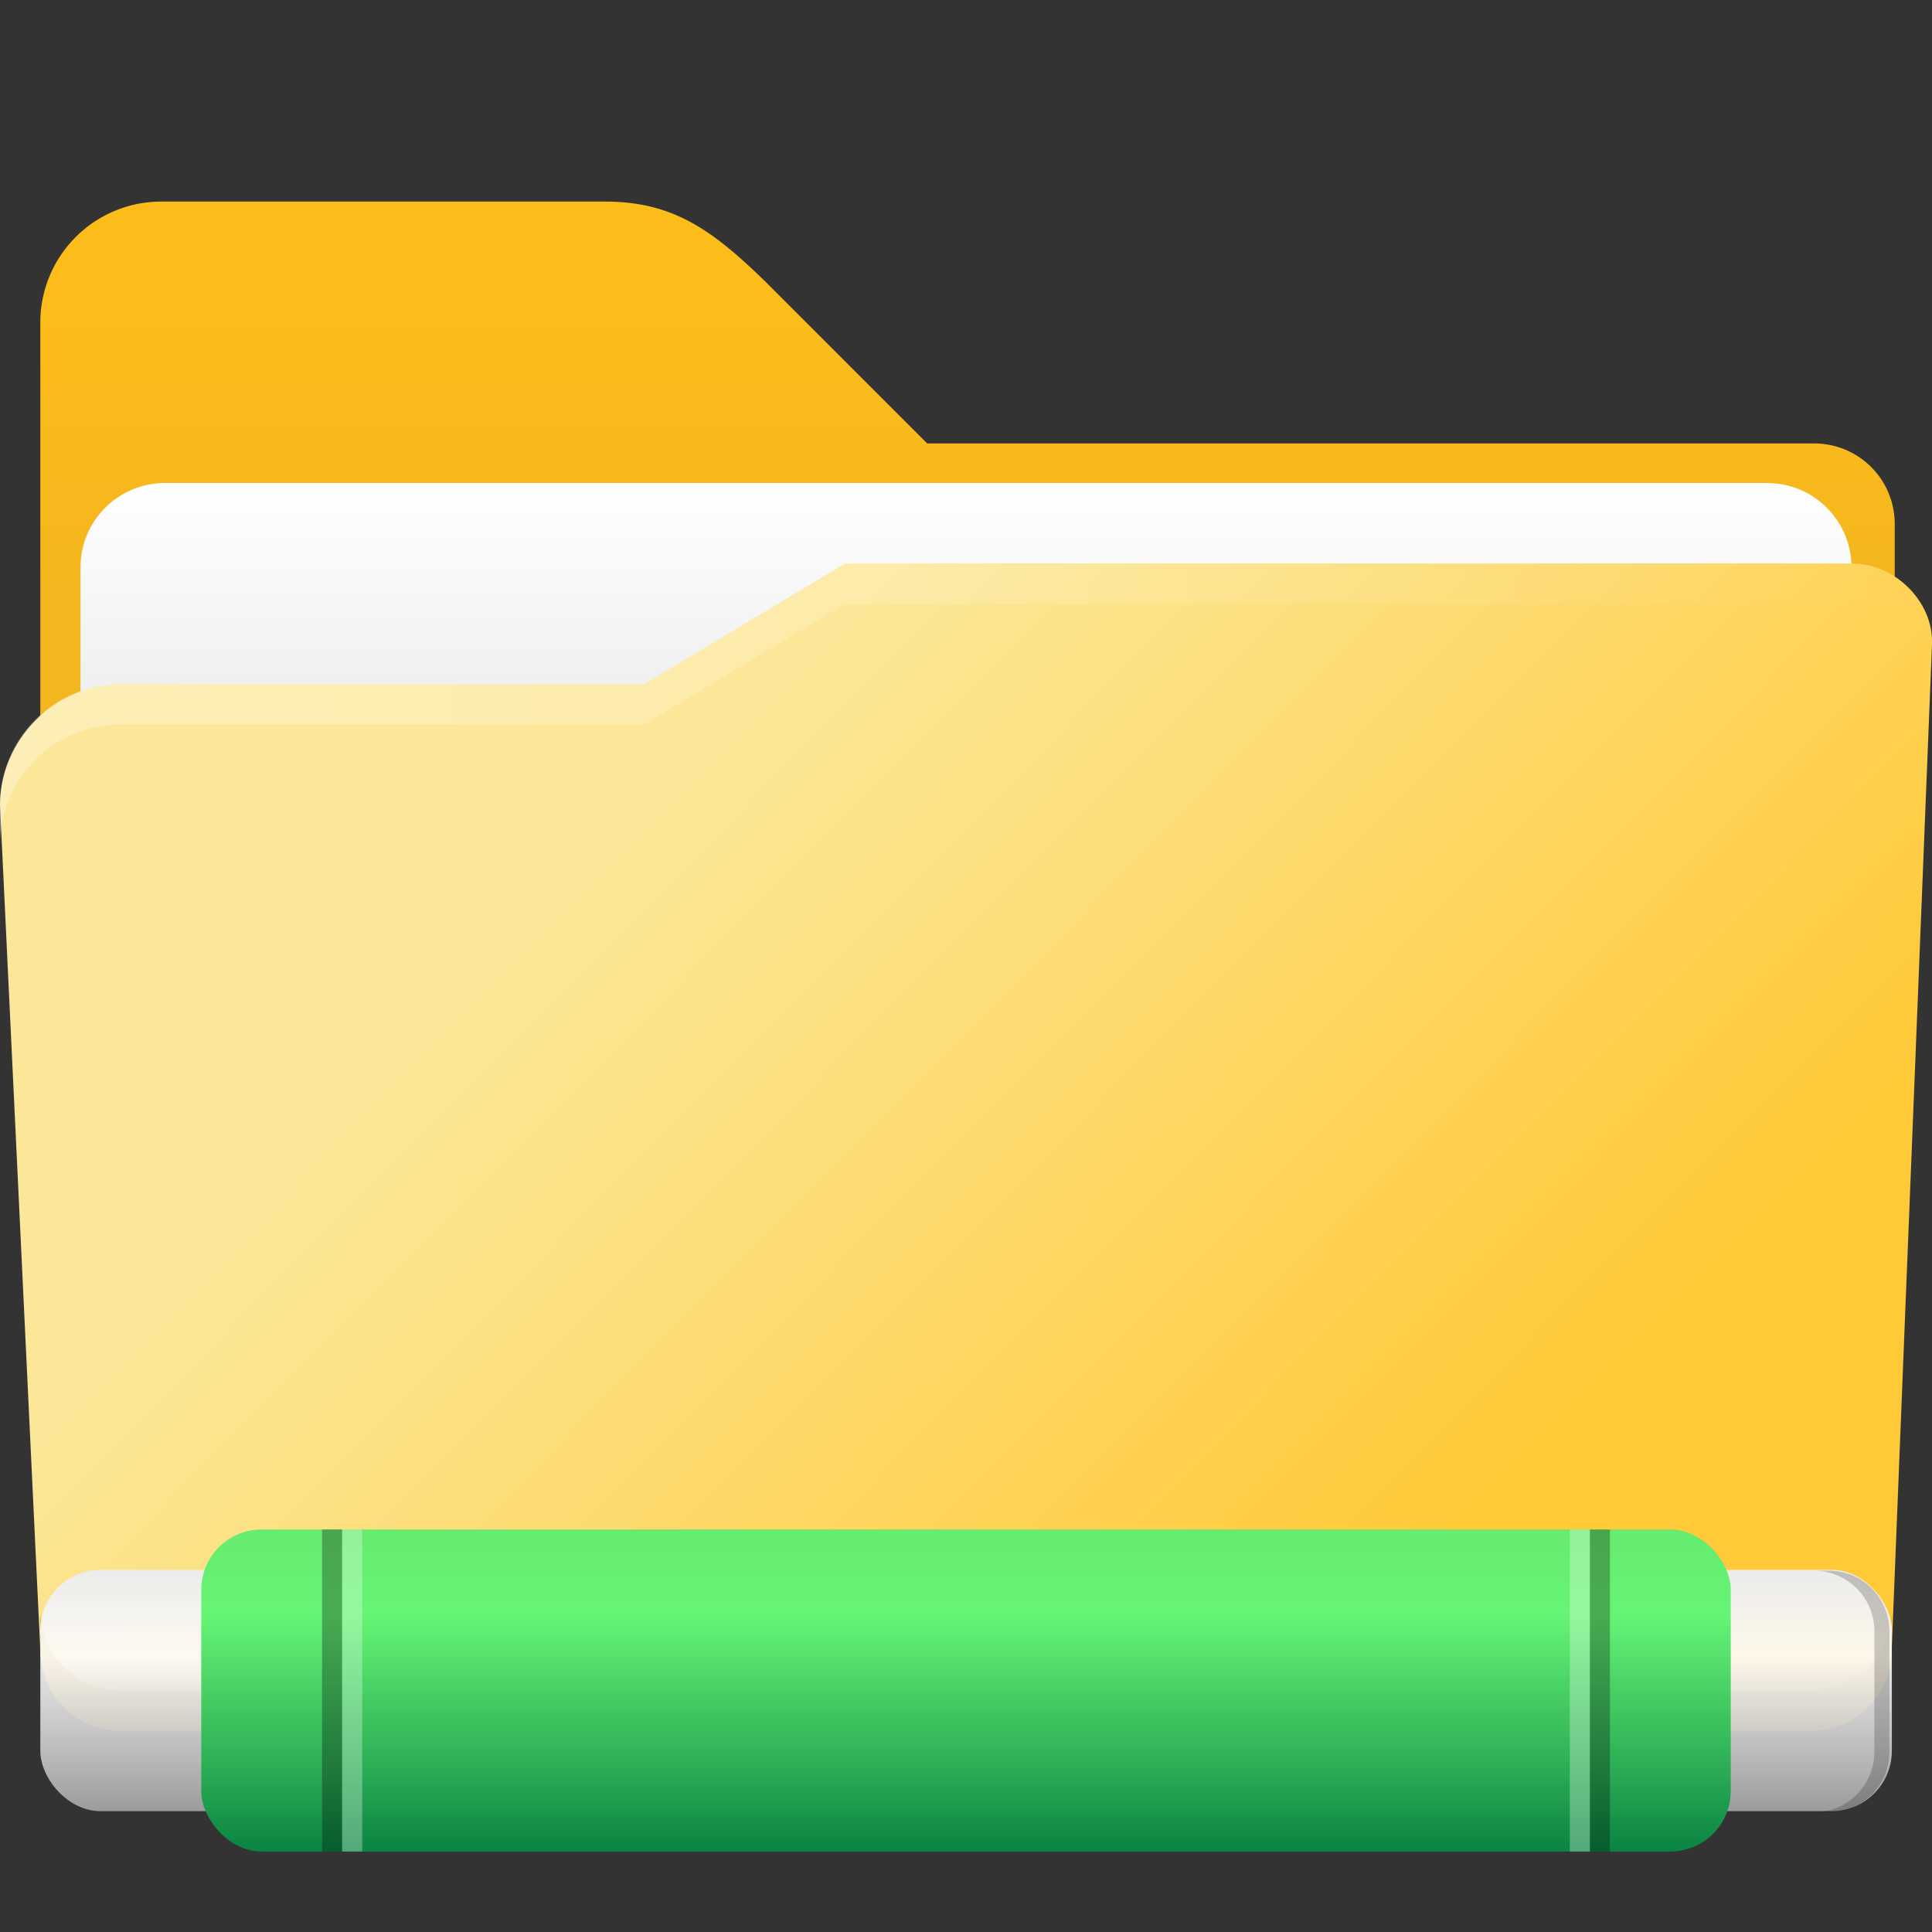 <?xml version="1.0" encoding="UTF-8" standalone="no"?>
<!-- Created with Inkscape (http://www.inkscape.org/) -->

<svg
   width="48"
   height="48"
   viewBox="0 0 12.7 12.7"
   version="1.1"
   id="svg5"
   inkscape:version="1.1.1 (3bf5ae0d25, 2021-09-20, custom)"
   sodipodi:docname="folder-network-open.svg"
   xmlns:inkscape="http://www.inkscape.org/namespaces/inkscape"
   xmlns:sodipodi="http://sodipodi.sourceforge.net/DTD/sodipodi-0.dtd"
   xmlns:xlink="http://www.w3.org/1999/xlink"
   xmlns="http://www.w3.org/2000/svg"
   xmlns:svg="http://www.w3.org/2000/svg">
  <rect x="0" y="0" width="12.7" height="12.7" fill="#333333" stroke="none"/>
  <sodipodi:namedview
     id="namedview7"
     pagecolor="#ffffff"
     bordercolor="#666666"
     borderopacity="1.0"
     inkscape:pageshadow="2"
     inkscape:pageopacity="0.0"
     inkscape:pagecheckerboard="0"
     inkscape:document-units="px"
     showgrid="false"
     units="px"
     height="64px"
     inkscape:zoom="8.0520833"
     inkscape:cx="21.050453"
     inkscape:cy="32.165589"
     inkscape:window-width="1920"
     inkscape:window-height="1006"
     inkscape:window-x="0"
     inkscape:window-y="0"
     inkscape:window-maximized="1"
     inkscape:current-layer="svg5"
     showguides="true" />
  <defs
     id="defs2">
    <linearGradient
       inkscape:collect="always"
       id="linearGradient891">
      <stop
         style="stop-color:#ffffff;stop-opacity:1;"
         offset="0"
         id="stop887" />
      <stop
         style="stop-color:#e3e4e5;stop-opacity:1"
         offset="1"
         id="stop889" />
    </linearGradient>
    <linearGradient
       inkscape:collect="always"
       id="linearGradient12673">
      <stop
         style="stop-color:#ffffff;stop-opacity:1;"
         offset="0"
         id="stop12669" />
      <stop
         style="stop-color:#ffffff;stop-opacity:0;"
         offset="1"
         id="stop12671" />
    </linearGradient>
    <linearGradient
       inkscape:collect="always"
       xlink:href="#linearGradient12673"
       id="linearGradient5594"
       x1="1.063"
       y1="22.122"
       x2="48.999"
       y2="22.042"
       gradientUnits="userSpaceOnUse"
       gradientTransform="matrix(0.265,0,0,0.265,-0.265,-0.794)" />
    <linearGradient
       inkscape:collect="always"
       id="linearGradient11972">
      <stop
         style="stop-color:#fce798;stop-opacity:1"
         offset="0"
         id="stop11968" />
      <stop
         style="stop-color:#ffc937;stop-opacity:1"
         offset="1"
         id="stop11970" />
    </linearGradient>
    <linearGradient
       inkscape:collect="always"
       id="linearGradient4405">
      <stop
         style="stop-color:#fcbc19;stop-opacity:1"
         offset="0"
         id="stop4401" />
      <stop
         style="stop-color:#f4b61f;stop-opacity:1"
         offset="1"
         id="stop4403" />
    </linearGradient>
    <linearGradient
       inkscape:collect="always"
       xlink:href="#linearGradient11972"
       id="linearGradient6679"
       x1="17"
       y1="17.5"
       x2="35.989"
       y2="36.265"
       gradientUnits="userSpaceOnUse"
       gradientTransform="matrix(0.265,0,0,0.265,0,0.529)" />
    <linearGradient
       inkscape:collect="always"
       xlink:href="#linearGradient4405"
       id="linearGradient7109"
       x1="24.273"
       y1="7.716"
       x2="24.265"
       y2="14.865"
       gradientUnits="userSpaceOnUse" />
    <linearGradient
       inkscape:collect="always"
       xlink:href="#linearGradient891"
       id="linearGradient893"
       x1="6.572"
       y1="3.315"
       x2="6.572"
       y2="5.696"
       gradientUnits="userSpaceOnUse"
       gradientTransform="matrix(1.063,0,0,1,-0.444,-0.14)" />
    <linearGradient
       inkscape:collect="always"
       xlink:href="#linearGradient163636"
       id="linearGradient163638"
       x1="74.467"
       y1="105.92"
       x2="74.467"
       y2="112.346"
       gradientUnits="userSpaceOnUse"
       gradientTransform="matrix(1.282,0,0,0.247,-83.588,-15.849)" />
    <linearGradient
       inkscape:collect="always"
       id="linearGradient163636">
      <stop
         style="stop-color:#ebebeb;stop-opacity:1;"
         offset="0"
         id="stop163632" />
      <stop
         style="stop-color:#fdfdfd;stop-opacity:0.898"
         offset="0.364"
         id="stop175885" />
      <stop
         style="stop-color:#9c9c9c;stop-opacity:1"
         offset="1"
         id="stop163634" />
    </linearGradient>
    <linearGradient
       inkscape:collect="always"
       xlink:href="#linearGradient149033"
       id="linearGradient149035"
       x1="33.535"
       y1="69.62"
       x2="33.535"
       y2="76.863"
       gradientUnits="userSpaceOnUse"
       gradientTransform="matrix(0.527,0,0,0.292,-10.515,-10.291)" />
    <linearGradient
       inkscape:collect="always"
       id="linearGradient149033">
      <stop
         style="stop-color:#66eb6e;stop-opacity:1;"
         offset="0"
         id="stop149029" />
      <stop
         style="stop-color:#66f575;stop-opacity:1"
         offset="0.271"
         id="stop156515" />
      <stop
         style="stop-color:#0b8643;stop-opacity:0.996"
         offset="1"
         id="stop149031" />
    </linearGradient>
  </defs>
  <path
     id="rect846"
     style="fill:url(#linearGradient7109);fill-opacity:1;stroke-width:2;stroke-linecap:round;stroke-linejoin:round;stroke-dasharray:24, 2"
     d="M 4 5 A 3 3 0 0 0 1 8 L 1 36 L 47 36 L 47 13 C 47 11.892 46.108 11 45 11 L 23 11 L 19 7 C 17.635 5.664 16.662 5 15 5 L 4 5 z "
     transform="scale(0.265)" />
  <path
     id="rect863"
     style="fill:url(#linearGradient893);stroke-width:0.818;stroke-linecap:round;stroke-linejoin:round"
     d="M 1.085,3.175 H 11.615 c 0.308,0 0.556,0.248 0.556,0.556 v 3.651 c 0,0.308 -0.248,0.556 -0.556,0.556 H 1.085 c -0.308,0 -0.556,-0.248 -0.556,-0.556 V 3.731 C 0.529,3.423 0.777,3.175 1.085,3.175 Z" />
  <path
     id="rect1170"
     style="fill:url(#linearGradient6679);fill-opacity:1;stroke-width:0.7;stroke-linecap:round;stroke-linejoin:round;stroke-dasharray:8.4, 0.7"
     d="m 5.556,3.704 -1.323,0.794 H 0.794 C 0.355,4.498 -1.8333333e-8,4.869 -1.8333333e-8,5.292 L 0.265,10.848 c 0.015,0.293 0.236,0.529 0.529,0.529 H 11.906 c 0.293,0 0.517,-0.236 0.529,-0.529 L 12.7,4.233 C 12.711,3.963 12.464,3.704 12.171,3.704 Z"
     sodipodi:nodetypes="cccccsssssc" />
  <path
     id="rect1170-75"
     style="opacity:0.3;fill:url(#linearGradient5594);fill-opacity:1;stroke-width:0.7;stroke-linecap:round;stroke-linejoin:round;stroke-dasharray:8.4, 0.7"
     d="m 5.556,3.704 -1.323,0.794 H 0.794 C 0.355,4.498 1.5e-8,4.853 1.5e-8,5.292 V 5.556 C 0,5.118 0.355,4.762 0.794,4.762 H 4.233 L 5.556,3.969 H 12.171 C 12.464,3.969 12.7,4.205 12.7,4.498 V 4.233 C 12.7,3.94 12.464,3.704 12.171,3.704 Z"
     sodipodi:nodetypes="ccsscsccscssc" />
  <path
     id="rect1170-2"
     style="fill:#e4a729;fill-opacity:1;stroke-width:0.7;stroke-linecap:round;stroke-linejoin:round;stroke-dasharray:8.4, 0.7"
     d="m 0.265,10.583 v 0.265 c 0,0.293 0.236,0.529 0.529,0.529 H 11.906 c 0.293,0 0.529,-0.236 0.529,-0.529 v -0.265 c 0,0.293 -0.236,0.529 -0.529,0.529 H 0.794 c -0.293,0 -0.529,-0.236 -0.529,-0.529 z"
     sodipodi:nodetypes="csssscssc" />
  <rect
     style="fill:url(#linearGradient163638);fill-opacity:1;stroke-width:0.298;stroke-linecap:round;stroke-linejoin:round"
     id="rect160861"
     width="12.171"
     height="1.587"
     x="0.265"
     y="10.319"
     ry="0.397" />
  <path
     id="rect160861-5"
     style="opacity:0.2;fill:#000000;fill-opacity:0.996;stroke-width:0.223;stroke-linecap:round;stroke-linejoin:round"
     d="m 11.924,10.325 c 0.22,0 0.397,0.177 0.397,0.397 v 0.794 c 0,0.22 -0.177,0.397 -0.397,0.397 h 0.099 c 0.22,0 0.397,-0.177 0.397,-0.397 v -0.794 c 0,-0.22 -0.177,-0.397 -0.397,-0.397 z" />
  <rect
     style="fill:url(#linearGradient149035);fill-opacity:1;stroke-width:0.208;stroke-linecap:round;stroke-linejoin:round"
     id="rect144869"
     width="10.054"
     height="2.117"
     x="1.323"
     y="10.054"
     ry="0.397" />
  <path
     id="rect1858"
     style="opacity:0.3;fill:#000000;fill-opacity:0.996;stroke-width:0.648;stroke-linecap:round;stroke-linejoin:round"
     d="m 2.117,10.054 v 2.117 h 0.132 V 10.054 Z m 8.334,0 v 2.117 h 0.132 V 10.054 Z"
     sodipodi:nodetypes="cccccccccc" />
  <path
     id="rect2034"
     style="opacity:0.3;fill:#ffffff;fill-opacity:0.996;stroke-width:0.648;stroke-linecap:round;stroke-linejoin:round"
     d="m 2.249,10.054 v 2.117 h 0.132 V 10.054 Z m 8.07,0 v 2.117 h 0.132 V 10.054 Z"
     sodipodi:nodetypes="cccccccccc" />
</svg>
